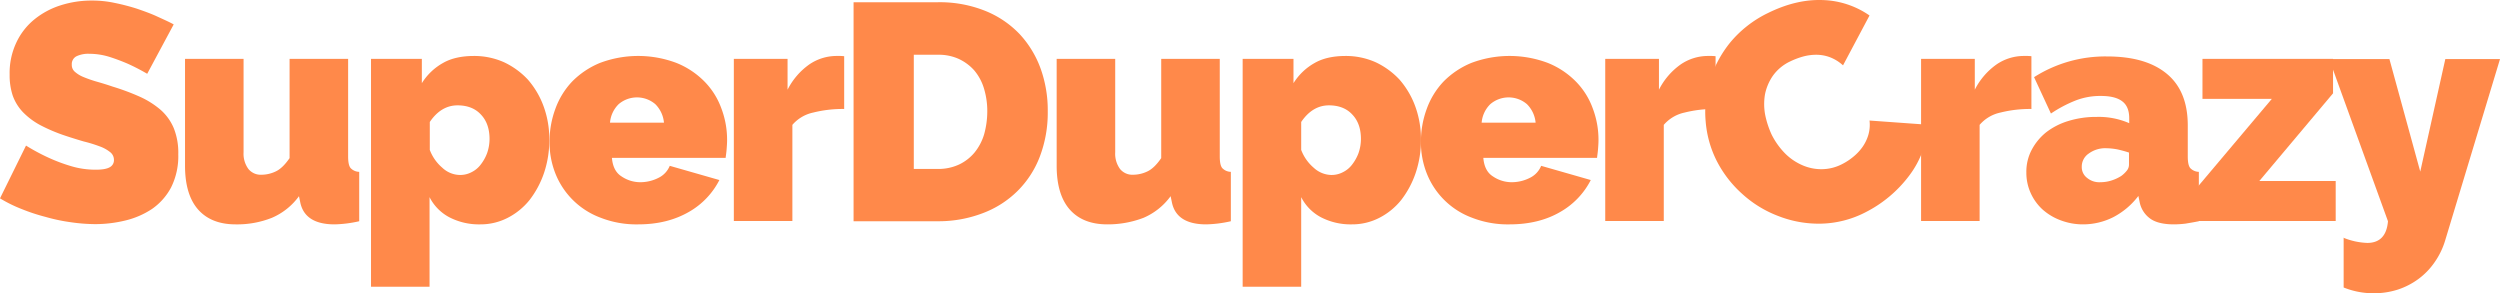 <svg id="Layer_1" data-name="Layer 1" xmlns="http://www.w3.org/2000/svg" viewBox="0 0 1037.7 121.73"><defs><style>.cls-1{fill:#ff894a;}</style></defs><path class="cls-1" d="M61.7,30.7a84.6,84.6,0,0,0-7.9-4.1c-2.3-1-4.9-2-7.7-2.9a28.18,28.18,0,0,0-8.4-1.3,11.38,11.38,0,0,0-5.3,1,3.63,3.63,0,0,0-2,3.5,3.7,3.7,0,0,0,1.2,2.9,12.53,12.53,0,0,0,3.3,2.1,51.93,51.93,0,0,0,5.3,1.9c2.1.6,4.5,1.3,7.1,2.2a96.56,96.56,0,0,1,11.3,4.2,36.1,36.1,0,0,1,8.6,5.4,20.94,20.94,0,0,1,5.5,7.6,27.28,27.28,0,0,1,1.9,10.9,29,29,0,0,1-3,13.8,25.28,25.28,0,0,1-7.9,8.9,34.61,34.61,0,0,1-11.1,4.8,52.77,52.77,0,0,1-12.5,1.5,72.34,72.34,0,0,1-10.2-.8,74,74,0,0,1-10.4-2.2,78.08,78.08,0,0,1-10-3.3A56.72,56.72,0,0,1,.6,82.4L11.4,60.5a83.22,83.22,0,0,0,9.3,5A70.09,70.09,0,0,0,30,69a34.84,34.84,0,0,0,10.6,1.5c2.7,0,4.6-.4,5.7-1.1a3.26,3.26,0,0,0,1.6-2.9,4.07,4.07,0,0,0-1.6-3.3,15,15,0,0,0-4.4-2.4,56.52,56.52,0,0,0-6.5-2c-2.4-.7-5-1.5-7.7-2.4A69.21,69.21,0,0,1,17.3,52a29.46,29.46,0,0,1-7.2-5.4,19.33,19.33,0,0,1-4.2-6.8A26.7,26.7,0,0,1,4.6,31,29.57,29.57,0,0,1,7.4,17.7a27.2,27.2,0,0,1,7.5-9.6A33.16,33.16,0,0,1,25.7,2.3,42,42,0,0,1,38.6.3a44.35,44.35,0,0,1,9.7,1,88.48,88.48,0,0,1,9.2,2.4c2.9,1,5.7,2,8.3,3.2s4.9,2.2,6.9,3.3Z" transform="translate(-0.6 -0.07)"/><path class="cls-1" d="M98.4,93.2c-6.8,0-12-2.1-15.6-6.2s-5.4-10.2-5.4-18.1V24.5h24.3V63.3a10.7,10.7,0,0,0,2,6.9,6.57,6.57,0,0,0,5.4,2.4,13.89,13.89,0,0,0,5.8-1.3c2-.9,3.9-2.7,5.9-5.6V24.5h24.3V65c0,2.3.3,3.9,1,4.8a5.08,5.08,0,0,0,3.6,1.6V91.9a50.39,50.39,0,0,1-10.2,1.3c-8.3,0-13.1-3.1-14.3-9.3l-.5-2.4a27,27,0,0,1-11.3,9A39,39,0,0,1,98.4,93.2Z" transform="translate(-0.6 -0.07)"/><path class="cls-1" d="M199.9,93.2a26.75,26.75,0,0,1-12.7-2.9,19.25,19.25,0,0,1-8.3-8.4v37.2H154.6V24.5h21.1V34.6a24.3,24.3,0,0,1,8.8-8.4c3.5-2,7.8-2.9,12.9-2.9a30.27,30.27,0,0,1,12.4,2.6,32.34,32.34,0,0,1,9.9,7.2,35.2,35.2,0,0,1,6.5,11,39.25,39.25,0,0,1,2.4,13.8,42.37,42.37,0,0,1-2.2,14,38.64,38.64,0,0,1-6,11.2,28,28,0,0,1-9.1,7.4A24.56,24.56,0,0,1,199.9,93.2Zm-8.4-20.5a10.16,10.16,0,0,0,4.9-1.2,10.68,10.68,0,0,0,3.8-3.2,17.78,17.78,0,0,0,2.6-4.7,18.09,18.09,0,0,0,1-5.8q0-6.45-3.6-10.2c-2.4-2.6-5.7-3.8-9.7-3.8-4.5,0-8.4,2.3-11.5,6.9V62.3a18.07,18.07,0,0,0,5.2,7.4A10.92,10.92,0,0,0,191.5,72.7Z" transform="translate(-0.6 -0.07)"/><path class="cls-1" d="M265.5,93.2a40.71,40.71,0,0,1-15.7-2.8A32.2,32.2,0,0,1,231.1,72a35.17,35.17,0,0,1-2.4-12.9,39.25,39.25,0,0,1,2.4-13.8,32.52,32.52,0,0,1,7-11.4,34.67,34.67,0,0,1,11.5-7.7,45,45,0,0,1,31.8,0A34.12,34.12,0,0,1,293,33.9,30.78,30.78,0,0,1,300,45a36.76,36.76,0,0,1,2.4,13.2c0,1.3-.1,2.6-.2,3.9s-.3,2.5-.4,3.5H254.6c.3,3.6,1.6,6.2,4,7.7a13.79,13.79,0,0,0,7.8,2.4,16.57,16.57,0,0,0,7.5-1.8,9.49,9.49,0,0,0,4.7-5l20.6,5.9A31.9,31.9,0,0,1,286.6,88C280.7,91.4,273.8,93.2,265.5,93.2ZM276.2,51a12.39,12.39,0,0,0-3.6-7.7,11.71,11.71,0,0,0-15.2,0,12.14,12.14,0,0,0-3.6,7.7Z" transform="translate(-0.6 -0.07)"/><path class="cls-1" d="M350.9,45.3a50.53,50.53,0,0,0-12.8,1.5,15.67,15.67,0,0,0-8.6,5.1V91.8H305.2V24.5h22.3V37.3a28.72,28.72,0,0,1,8.9-10.4,20.06,20.06,0,0,1,11.5-3.6,22,22,0,0,1,3.1.1V45.3Z" transform="translate(-0.6 -0.07)"/><path class="cls-1" d="M354.9,91.9V1h34.9a50.69,50.69,0,0,1,19.8,3.6,40.67,40.67,0,0,1,14.3,9.7,42.08,42.08,0,0,1,8.7,14.4,51.19,51.19,0,0,1,2.9,17.6,51.16,51.16,0,0,1-3.3,18.8,40.26,40.26,0,0,1-9.3,14.3,40.88,40.88,0,0,1-14.5,9.2,51.16,51.16,0,0,1-18.8,3.3Zm55.5-45.6a32.25,32.25,0,0,0-1.4-9.6,21,21,0,0,0-4-7.4,19.66,19.66,0,0,0-6.5-4.8,20,20,0,0,0-8.6-1.7h-10V70.2h10a20.52,20.52,0,0,0,8.7-1.8,18.89,18.89,0,0,0,6.5-5,22,22,0,0,0,4-7.6A35.75,35.75,0,0,0,410.4,46.3Z" transform="translate(-0.6 -0.07)"/><path class="cls-1" d="M460.2,93.2c-6.8,0-12-2.1-15.6-6.2s-5.4-10.2-5.4-18.1V24.5h24.3V63.3a10.7,10.7,0,0,0,2,6.9,6.57,6.57,0,0,0,5.4,2.4,13.89,13.89,0,0,0,5.8-1.3c2-.9,3.9-2.7,5.9-5.6V24.5h24.3V65c0,2.3.3,3.9,1,4.8a5.08,5.08,0,0,0,3.6,1.6V91.9a50.39,50.39,0,0,1-10.2,1.3c-8.3,0-13.1-3.1-14.3-9.3l-.5-2.4a27,27,0,0,1-11.3,9A41.34,41.34,0,0,1,460.2,93.2Z" transform="translate(-0.6 -0.07)"/><path class="cls-1" d="M561.7,93.2A26.75,26.75,0,0,1,549,90.3a19.25,19.25,0,0,1-8.3-8.4v37.2H516.4V24.5h21.1V34.6a24.3,24.3,0,0,1,8.8-8.4c3.5-2,7.8-2.9,12.9-2.9a30.27,30.27,0,0,1,12.4,2.6,32.34,32.34,0,0,1,9.9,7.2,35.2,35.2,0,0,1,6.5,11,39.25,39.25,0,0,1,2.4,13.8,42.37,42.37,0,0,1-2.2,14,38.64,38.64,0,0,1-6,11.2,28,28,0,0,1-9.1,7.4A24.56,24.56,0,0,1,561.7,93.2Zm-8.5-20.5a10.16,10.16,0,0,0,4.9-1.2,10.68,10.68,0,0,0,3.8-3.2,17.78,17.78,0,0,0,2.6-4.7,18.09,18.09,0,0,0,1-5.8q0-6.45-3.6-10.2c-2.4-2.6-5.7-3.8-9.7-3.8-4.5,0-8.4,2.3-11.5,6.9V62.3a18.07,18.07,0,0,0,5.2,7.4A11.11,11.11,0,0,0,553.2,72.7Z" transform="translate(-0.6 -0.07)"/><path class="cls-1" d="M627.2,93.2a40.71,40.71,0,0,1-15.7-2.8A32.2,32.2,0,0,1,592.8,72a35.17,35.17,0,0,1-2.4-12.9,39.25,39.25,0,0,1,2.4-13.8,32.52,32.52,0,0,1,7-11.4,34.67,34.67,0,0,1,11.5-7.7,45,45,0,0,1,31.8,0,34.12,34.12,0,0,1,11.6,7.7,30.78,30.78,0,0,1,7,11.1,36.76,36.76,0,0,1,2.4,13.2c0,1.3-.1,2.6-.2,3.9s-.3,2.5-.4,3.5H616.3c.3,3.6,1.6,6.2,4,7.7a13.79,13.79,0,0,0,7.8,2.4,16.57,16.57,0,0,0,7.5-1.8,9.49,9.49,0,0,0,4.7-5l20.6,5.9A31.9,31.9,0,0,1,648.3,88C642.5,91.4,635.5,93.2,627.2,93.2ZM638,51a12.39,12.39,0,0,0-3.6-7.7,11.71,11.71,0,0,0-15.2,0,12.14,12.14,0,0,0-3.6,7.7Z" transform="translate(-0.6 -0.07)"/><path class="cls-1" d="M712.6,45.3a50.53,50.53,0,0,0-12.8,1.5,15.67,15.67,0,0,0-8.6,5.1V91.8H666.9V24.5h22.3V37.3a28.72,28.72,0,0,1,8.9-10.4,20.06,20.06,0,0,1,11.5-3.6,22,22,0,0,1,3.1.1V45.3Z" transform="translate(-0.6 -0.07)"/><path class="cls-1" d="M843.7,45.3a50.53,50.53,0,0,0-12.8,1.5,15.67,15.67,0,0,0-8.6,5.1V91.8H798V24.5h22.3V37.3a28.72,28.72,0,0,1,8.9-10.4,20.06,20.06,0,0,1,11.5-3.6,22,22,0,0,1,3.1.1V45.3Z" transform="translate(-0.6 -0.07)"/><path class="cls-1" d="M865.2,93.2a26,26,0,0,1-9.3-1.7,23.43,23.43,0,0,1-7.5-4.5,20.76,20.76,0,0,1-4.9-6.8,20.38,20.38,0,0,1-1.8-8.6,19.35,19.35,0,0,1,2.2-9.3,23.24,23.24,0,0,1,6-7.3,28.52,28.52,0,0,1,9.2-4.7,38.88,38.88,0,0,1,11.7-1.7,31.7,31.7,0,0,1,13.6,2.6v-2c0-3.2-.9-5.5-2.8-7s-4.8-2.3-8.9-2.3a28.14,28.14,0,0,0-10.6,1.9,53.4,53.4,0,0,0-10.2,5.4l-7-15.1a55,55,0,0,1,30.3-8.6c10.8,0,19,2.4,24.8,7.2s8.7,11.9,8.7,21.5V65c0,2.3.3,3.9,1,4.8a5.08,5.08,0,0,0,3.6,1.6V91.9c-2,.4-3.8.7-5.6,1a42.31,42.31,0,0,1-4.7.3q-6.6,0-9.9-2.4a11,11,0,0,1-4.4-7l-.5-2.4a31,31,0,0,1-10.4,8.8A27.82,27.82,0,0,1,865.2,93.2Zm7.3-17.5A15,15,0,0,0,877,75a17.15,17.15,0,0,0,4.1-1.9,12.11,12.11,0,0,0,2.3-2.2,4,4,0,0,0,.9-2.5v-5c-1.5-.5-3-.9-4.7-1.3a26.82,26.82,0,0,0-4.6-.5,11.63,11.63,0,0,0-7.4,2.2,6.53,6.53,0,0,0-2.9,5.5,5.55,5.55,0,0,0,2.2,4.6A7.88,7.88,0,0,0,872.5,75.7Z" transform="translate(-0.6 -0.07)"/><path class="cls-1" d="M912.9,77.5l30.7-36.4H914.8V24.5H969V38.8L938.4,75.2h31.7V91.8H912.9Z" transform="translate(-0.6 -0.07)"/><path class="cls-1" d="M973.2,98.7a28.84,28.84,0,0,0,10,2.2c5.2,0,8.1-3,8.6-9L967.4,24.6h25l12.8,46.7,10.4-46.7h22.7L1015.5,100a31.4,31.4,0,0,1-4.4,9,29.3,29.3,0,0,1-6.7,6.9,30.42,30.42,0,0,1-8.6,4.4,32.52,32.52,0,0,1-9.9,1.5,33.1,33.1,0,0,1-12.5-2.4V98.7Z" transform="translate(-0.6 -0.07)"/><path class="cls-1" d="M713.1,66.7a43.9,43.9,0,0,1-4.5-16.1,44.66,44.66,0,0,1,1.7-17,47.41,47.41,0,0,1,8.4-15.8A46.78,46.78,0,0,1,734.4,5.5c7.9-3.9,15.5-5.7,22.9-5.4a35.87,35.87,0,0,1,19.3,6.4l-11,20.7a17.15,17.15,0,0,0-5.5-3.4,16.32,16.32,0,0,0-5.7-1,21,21,0,0,0-5.6.8,32.52,32.52,0,0,0-5,1.9,18.46,18.46,0,0,0-7.3,6,20.67,20.67,0,0,0-3.3,7.8,24.3,24.3,0,0,0,.1,8.5A37.55,37.55,0,0,0,736,56a30.8,30.8,0,0,0,5.3,7.5,22.94,22.94,0,0,0,7.1,5,19.68,19.68,0,0,0,8.3,1.8,18.71,18.71,0,0,0,8.7-2.2,23.86,23.86,0,0,0,4.4-2.9,20.67,20.67,0,0,0,3.8-4,17.32,17.32,0,0,0,2.5-5.1,15,15,0,0,0,.5-6l23.6,1.7a25.3,25.3,0,0,1-1.5,10.8,38.87,38.87,0,0,1-5.5,10.2,52.18,52.18,0,0,1-18.3,15.4,42.14,42.14,0,0,1-18.3,4.7,45.87,45.87,0,0,1-17.7-3.1,46.85,46.85,0,0,1-15.2-9.3A47.16,47.16,0,0,1,713.1,66.7Z" transform="translate(-0.6 -0.07)"/></svg>